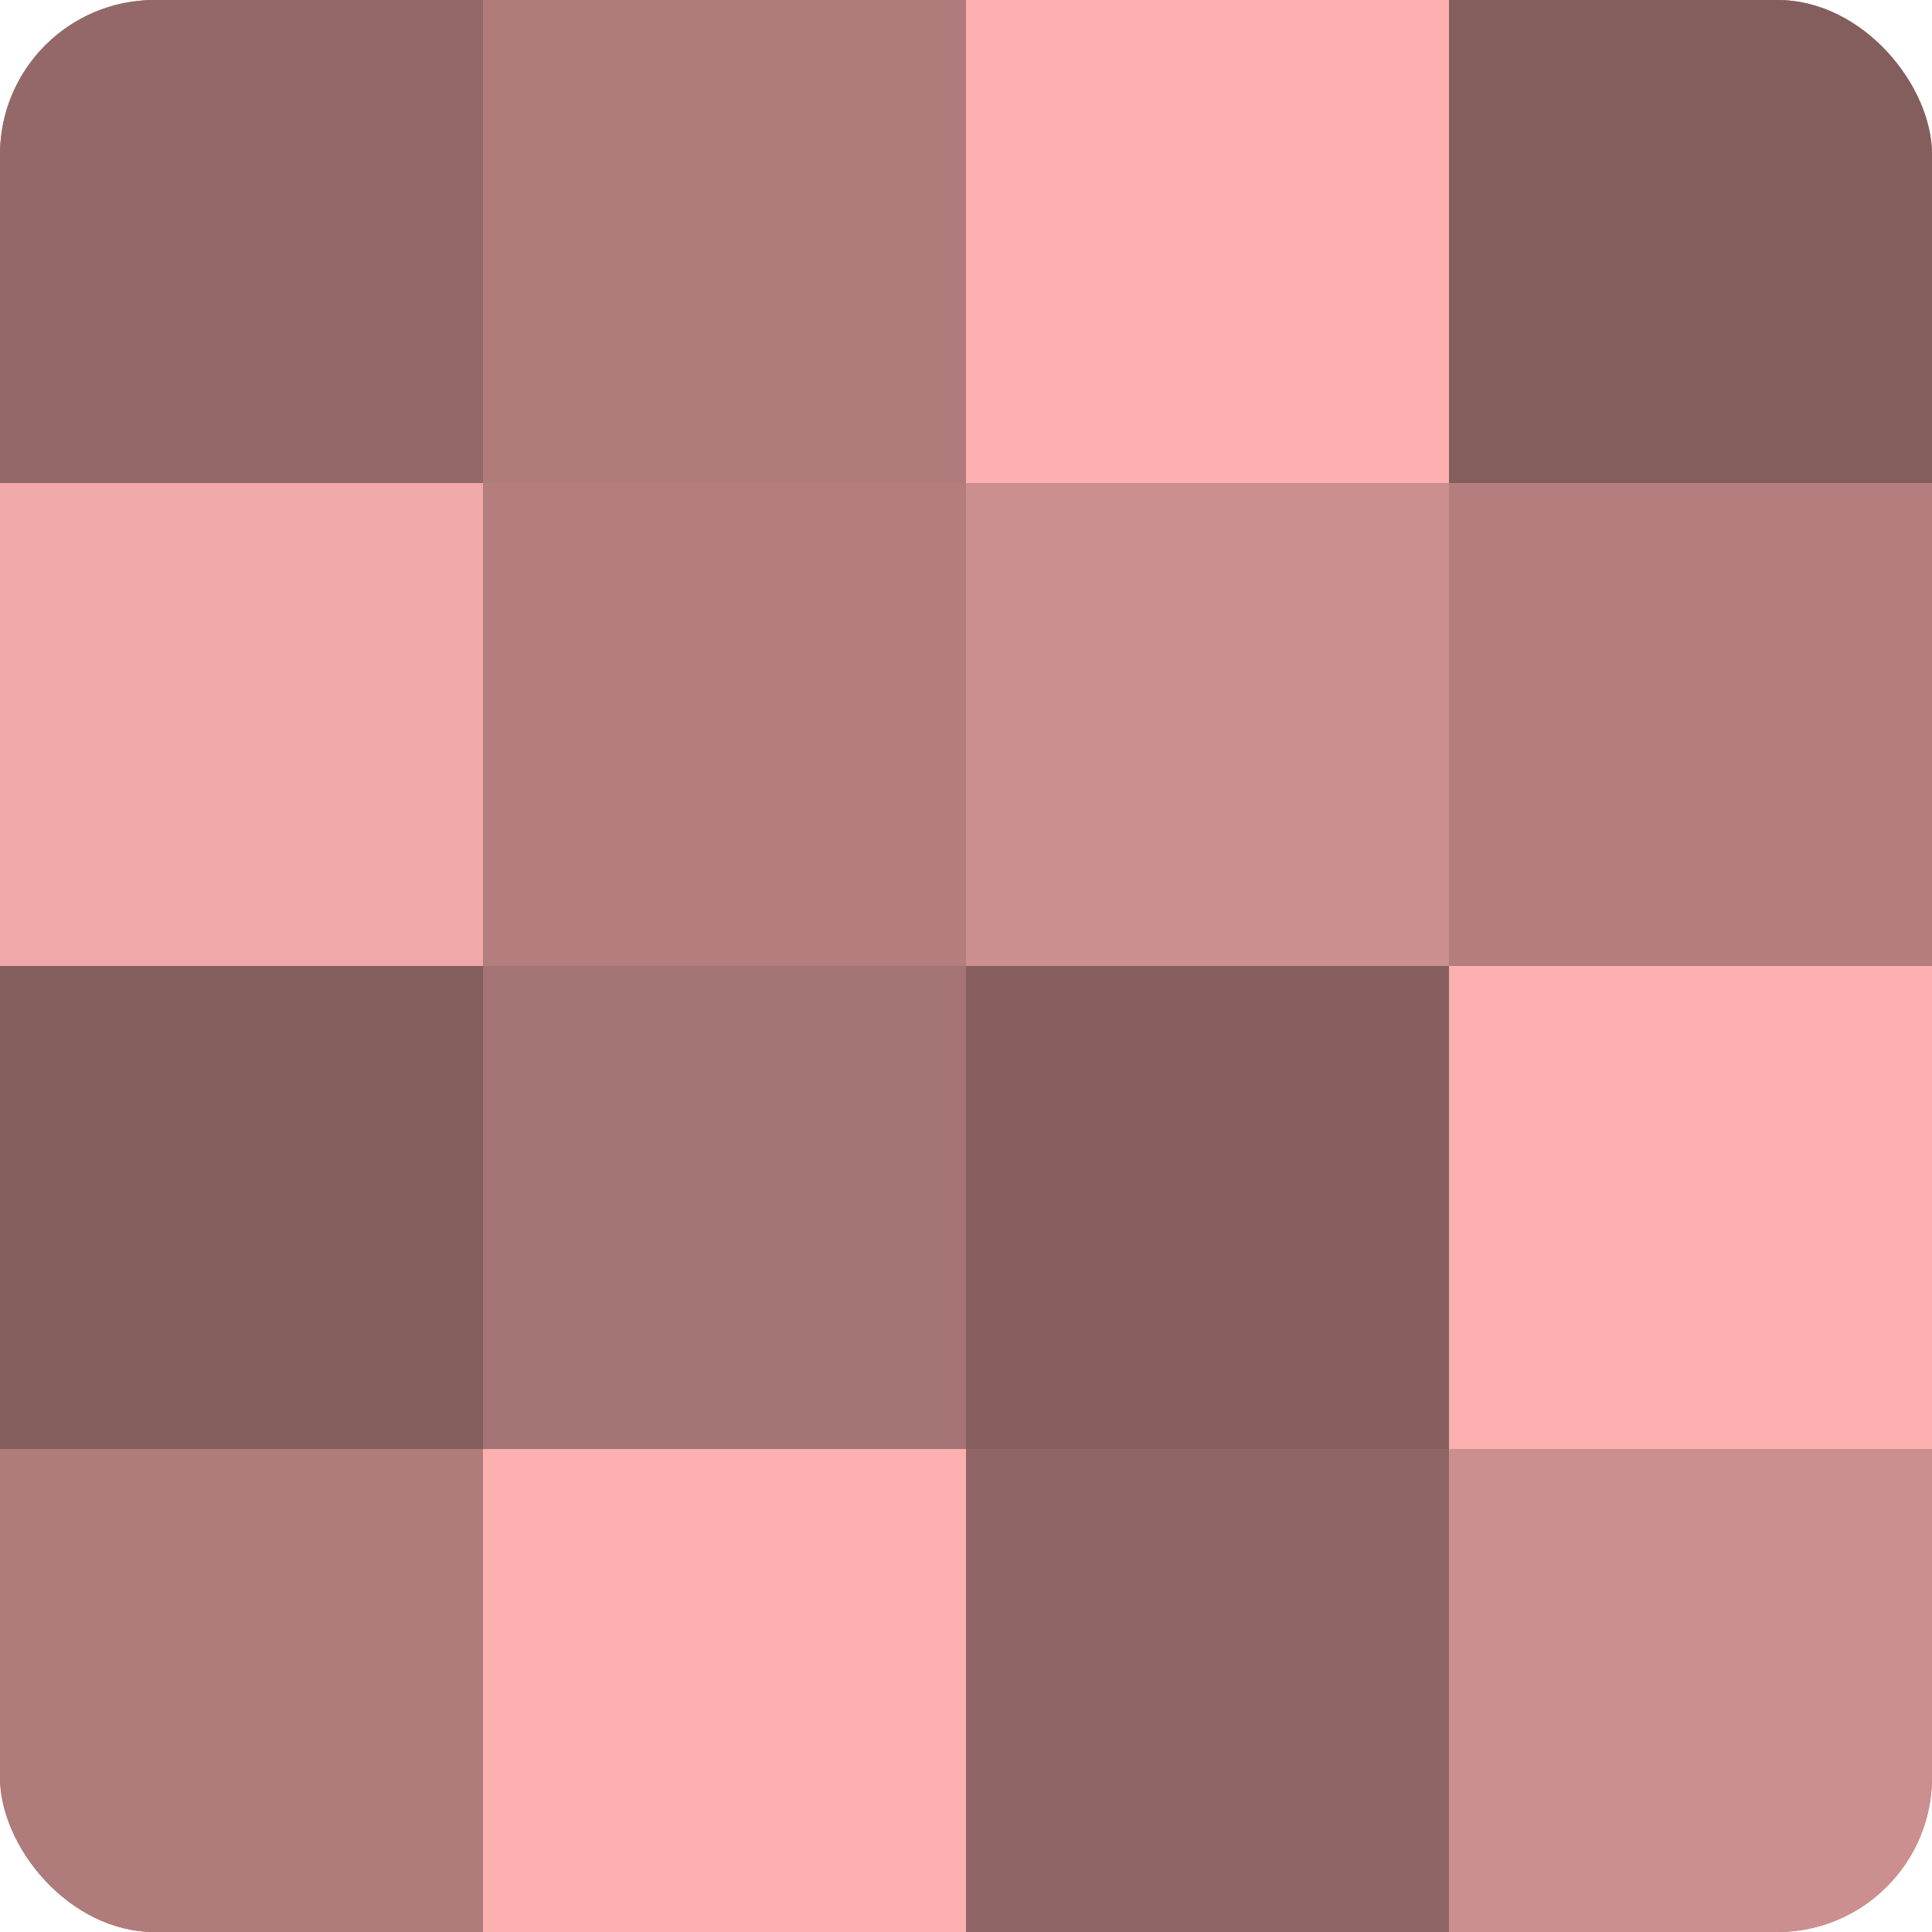 <?xml version="1.0" encoding="UTF-8"?>
<svg xmlns="http://www.w3.org/2000/svg" width="80" height="80" viewBox="0 0 100 100" preserveAspectRatio="xMidYMid meet"><defs><clipPath id="c" width="100" height="100"><rect width="100" height="100" rx="8" ry="8"/></clipPath></defs><g clip-path="url(#c)"><rect width="100" height="100" fill="#a07070"/><rect width="25" height="25" fill="#946868"/><rect y="25" width="25" height="25" fill="#f0a8a8"/><rect y="50" width="25" height="25" fill="#845d5d"/><rect y="75" width="25" height="25" fill="#b07b7b"/><rect x="25" width="25" height="25" fill="#b07b7b"/><rect x="25" y="25" width="25" height="25" fill="#b47e7e"/><rect x="25" y="50" width="25" height="25" fill="#a47373"/><rect x="25" y="75" width="25" height="25" fill="#fcb0b0"/><rect x="50" width="25" height="25" fill="#fcb0b0"/><rect x="50" y="25" width="25" height="25" fill="#cc8f8f"/><rect x="50" y="50" width="25" height="25" fill="#885f5f"/><rect x="50" y="75" width="25" height="25" fill="#906565"/><rect x="75" width="25" height="25" fill="#845d5d"/><rect x="75" y="25" width="25" height="25" fill="#b47e7e"/><rect x="75" y="50" width="25" height="25" fill="#fcb0b0"/><rect x="75" y="75" width="25" height="25" fill="#cc8f8f"/></g></svg>

